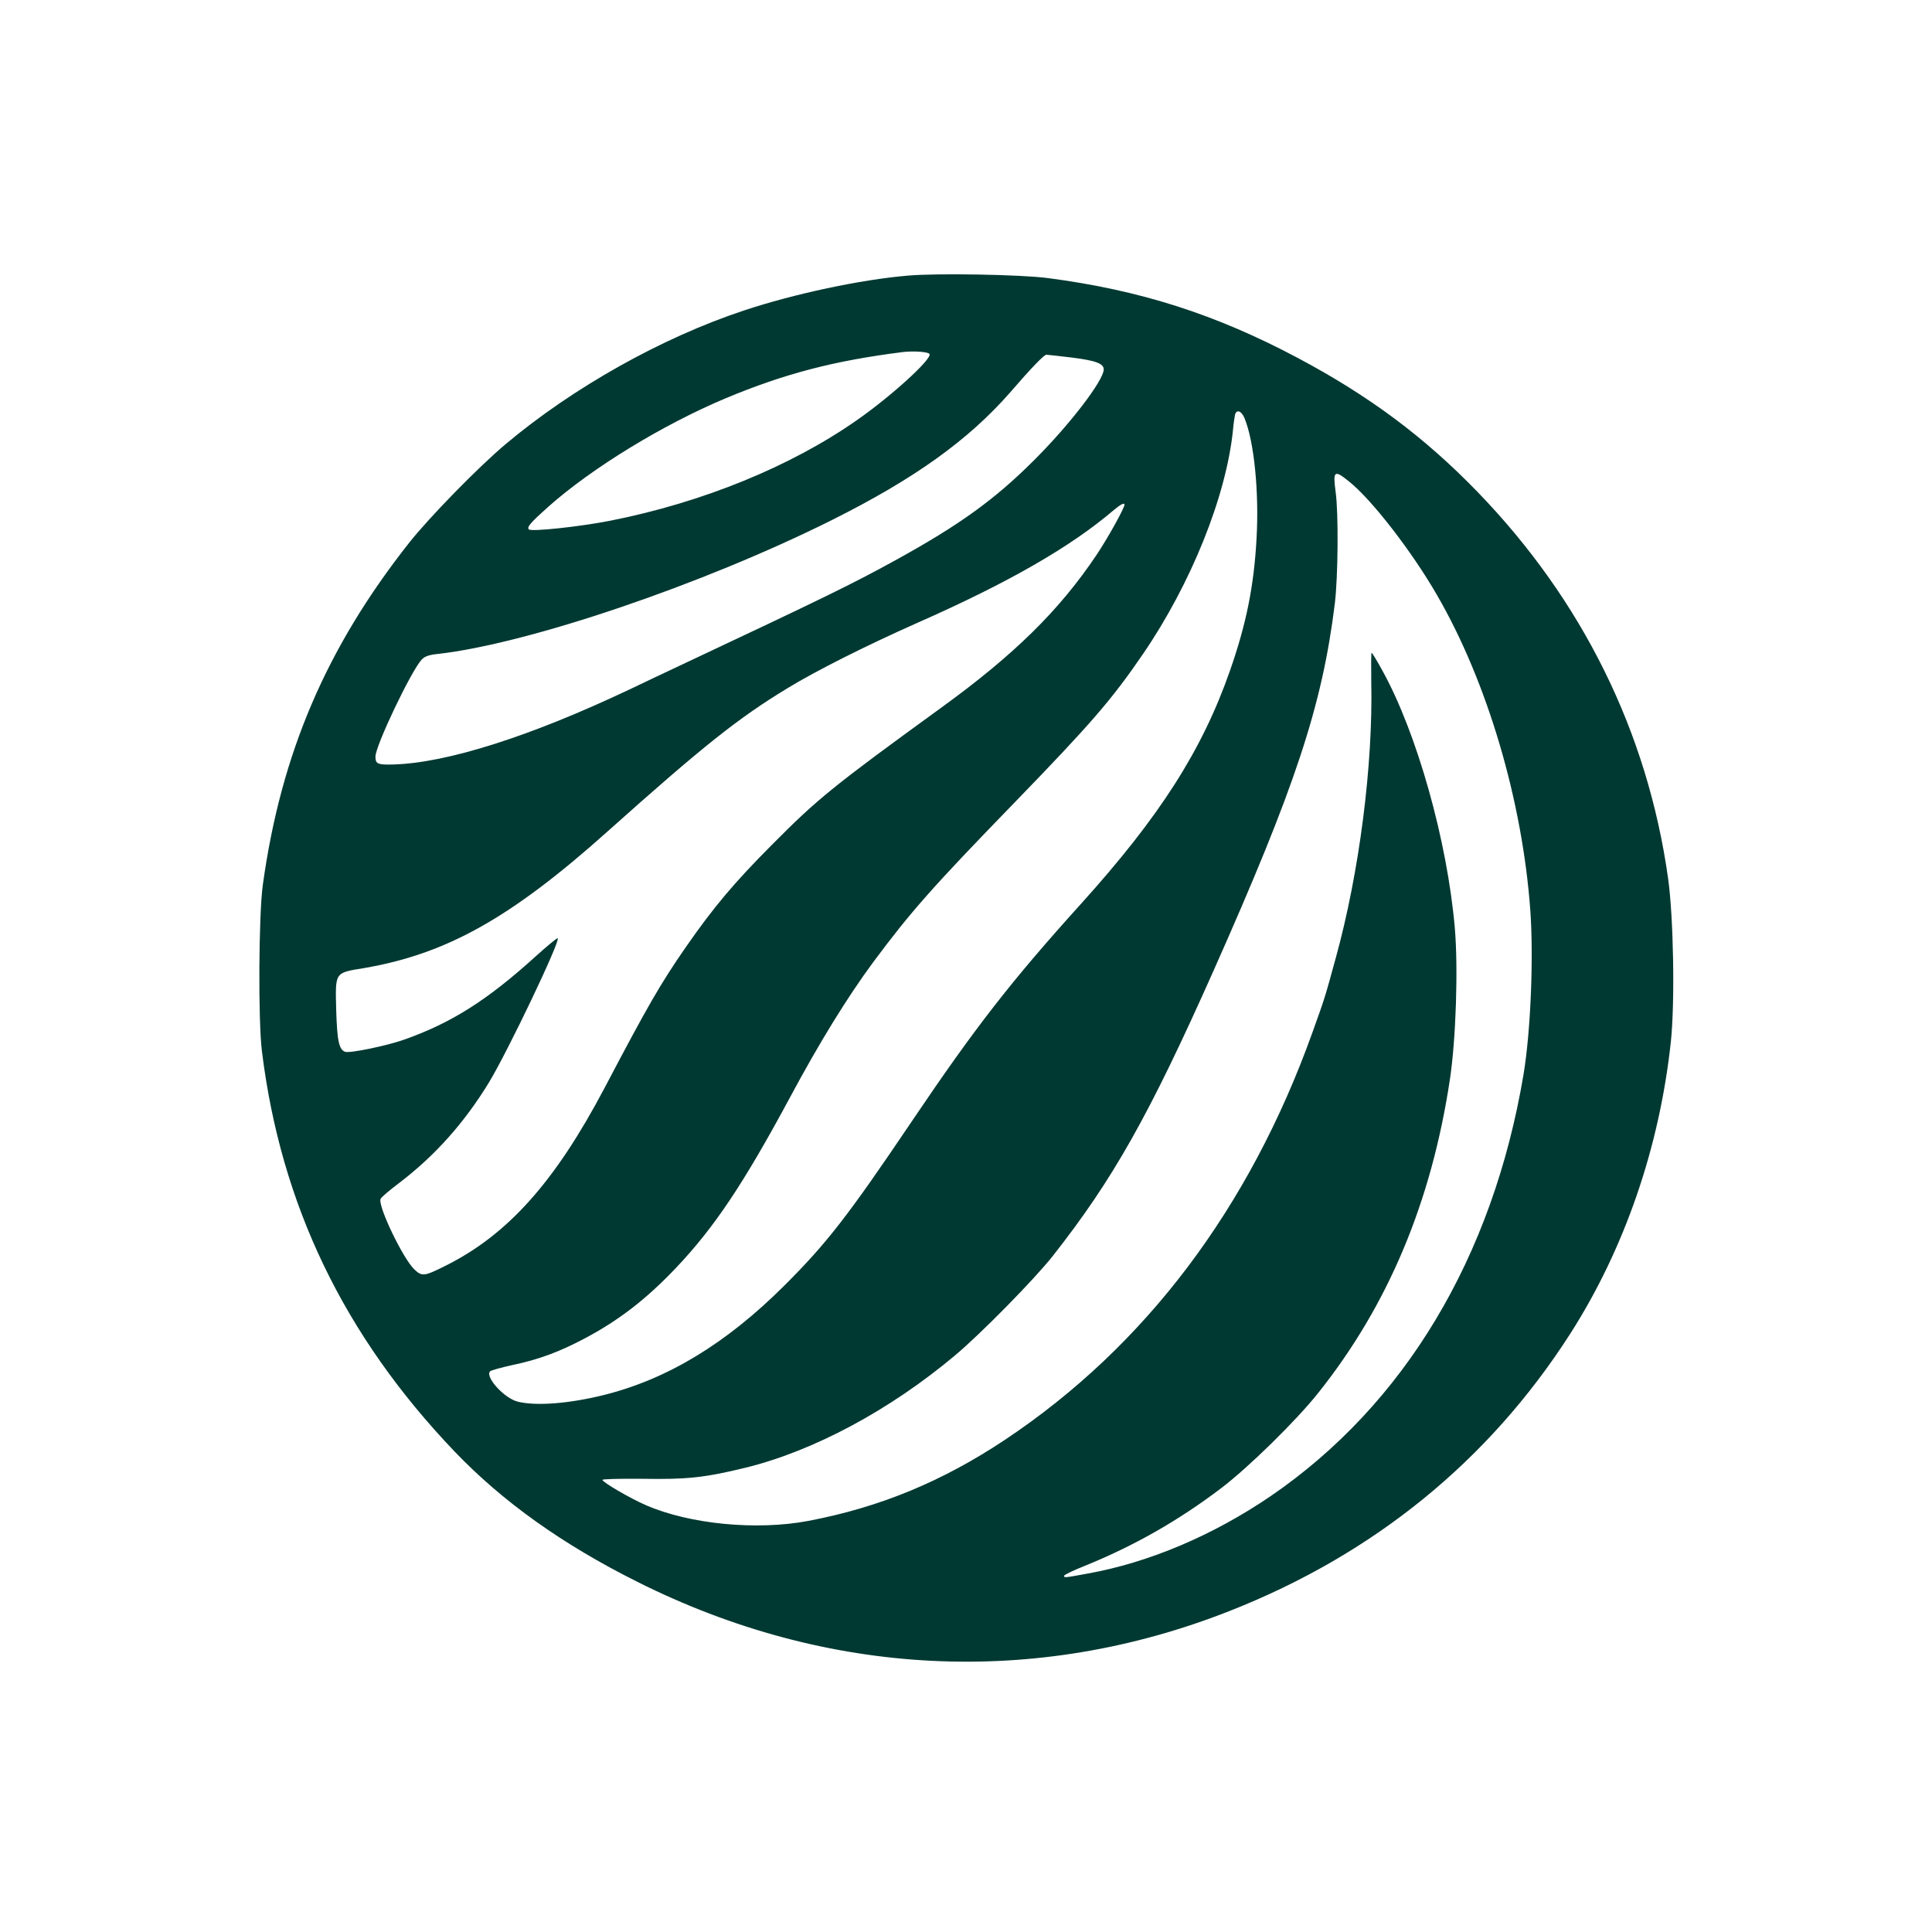 <?xml version="1.0" standalone="no"?>
<!DOCTYPE svg PUBLIC "-//W3C//DTD SVG 20010904//EN"
 "http://www.w3.org/TR/2001/REC-SVG-20010904/DTD/svg10.dtd">
<svg version="1.0" xmlns="http://www.w3.org/2000/svg"
 width="1024pt" height="1024pt" viewBox="0 0 1024 1024"
 preserveAspectRatio="xMidYMid meet">

<g transform="translate(0,1024) scale(0.1,-0.1)"
fill="#003932" stroke="none">
<path d="M4810 8779 c-247 -21 -600 -96 -865 -184 -436 -144 -908 -409 -1265
-709 -144 -121 -402 -385 -510 -521 -441 -558 -681 -1120 -777 -1815 -22 -159
-25 -718 -5 -880 100 -815 435 -1510 1022 -2124 254 -265 570 -491 968 -690
1007 -505 2110 -560 3138 -155 766 301 1375 797 1806 1469 288 450 474 989
534 1550 22 210 14 660 -15 866 -109 774 -454 1473 -1011 2048 -280 289 -572
507 -950 708 -436 232 -836 360 -1325 424 -143 19 -593 27 -745 13z m117 -416
c10 -29 -206 -225 -384 -349 -352 -247 -822 -438 -1309 -534 -163 -32 -418
-59 -431 -46 -12 12 10 37 103 120 232 206 607 435 940 575 314 131 575 199
939 245 60 7 138 1 142 -11z m753 -18 c128 -16 170 -32 170 -63 0 -58 -181
-294 -370 -482 -209 -209 -397 -344 -735 -530 -231 -127 -377 -198 -1125 -550
-91 -43 -219 -103 -285 -135 -526 -249 -967 -389 -1251 -397 -83 -2 -94 3 -94
42 0 57 189 454 245 514 16 17 37 25 86 30 479 54 1405 368 2089 710 438 219
722 423 943 675 114 132 181 201 193 201 5 0 66 -7 134 -15z m916 -321 c51
-123 78 -392 64 -638 -14 -255 -55 -455 -141 -701 -147 -421 -372 -773 -789
-1235 -372 -412 -561 -655 -895 -1150 -340 -504 -452 -649 -679 -875 -308
-307 -619 -495 -956 -579 -186 -46 -359 -59 -456 -35 -72 18 -175 132 -146
161 5 5 59 20 118 33 139 29 249 70 381 140 182 96 328 209 484 373 206 217
360 448 608 909 155 289 303 529 439 713 197 265 311 395 748 845 408 421 516
546 683 790 254 372 440 834 476 1185 3 36 9 73 11 83 9 29 34 19 50 -19z
m553 -335 c120 -95 334 -371 468 -604 266 -459 452 -1089 494 -1670 18 -251 2
-642 -36 -870 -163 -970 -632 -1751 -1342 -2236 -304 -207 -644 -351 -967
-409 -125 -23 -126 -23 -126 -12 0 5 48 28 108 52 262 106 499 241 724 412
143 108 398 358 514 504 371 465 601 1013 699 1664 32 214 44 586 26 800 -40
463 -200 1032 -383 1364 -29 53 -55 96 -58 96 -3 0 -3 -69 -2 -152 10 -440
-63 -1012 -188 -1465 -59 -214 -54 -201 -123 -393 -334 -933 -886 -1665 -1630
-2161 -332 -221 -663 -358 -1042 -430 -273 -52 -629 -18 -861 83 -83 36 -226
119 -231 134 -2 5 91 7 211 6 236 -4 331 6 544 58 362 88 769 306 1115 597
137 115 420 403 517 526 320 407 510 744 852 1512 433 973 576 1403 643 1947
17 142 20 480 4 592 -15 111 -7 117 70 55z m-1189 -124 c0 -18 -89 -178 -148
-266 -197 -294 -436 -529 -822 -809 -574 -417 -654 -481 -900 -729 -199 -200
-307 -328 -455 -541 -135 -195 -200 -308 -430 -745 -263 -499 -513 -779 -844
-944 -112 -56 -124 -58 -165 -19 -60 57 -194 336 -179 373 2 8 47 46 100 86
190 145 345 319 476 534 101 168 378 748 363 762 -3 3 -56 -41 -118 -97 -256
-232 -446 -352 -695 -440 -93 -33 -287 -73 -313 -65 -33 11 -43 56 -48 220 -5
205 -10 198 148 224 437 75 777 265 1289 723 509 455 694 602 956 761 152 93
422 228 690 347 478 211 808 400 1039 597 37 31 56 40 56 28z"/>
</g>
</svg>
